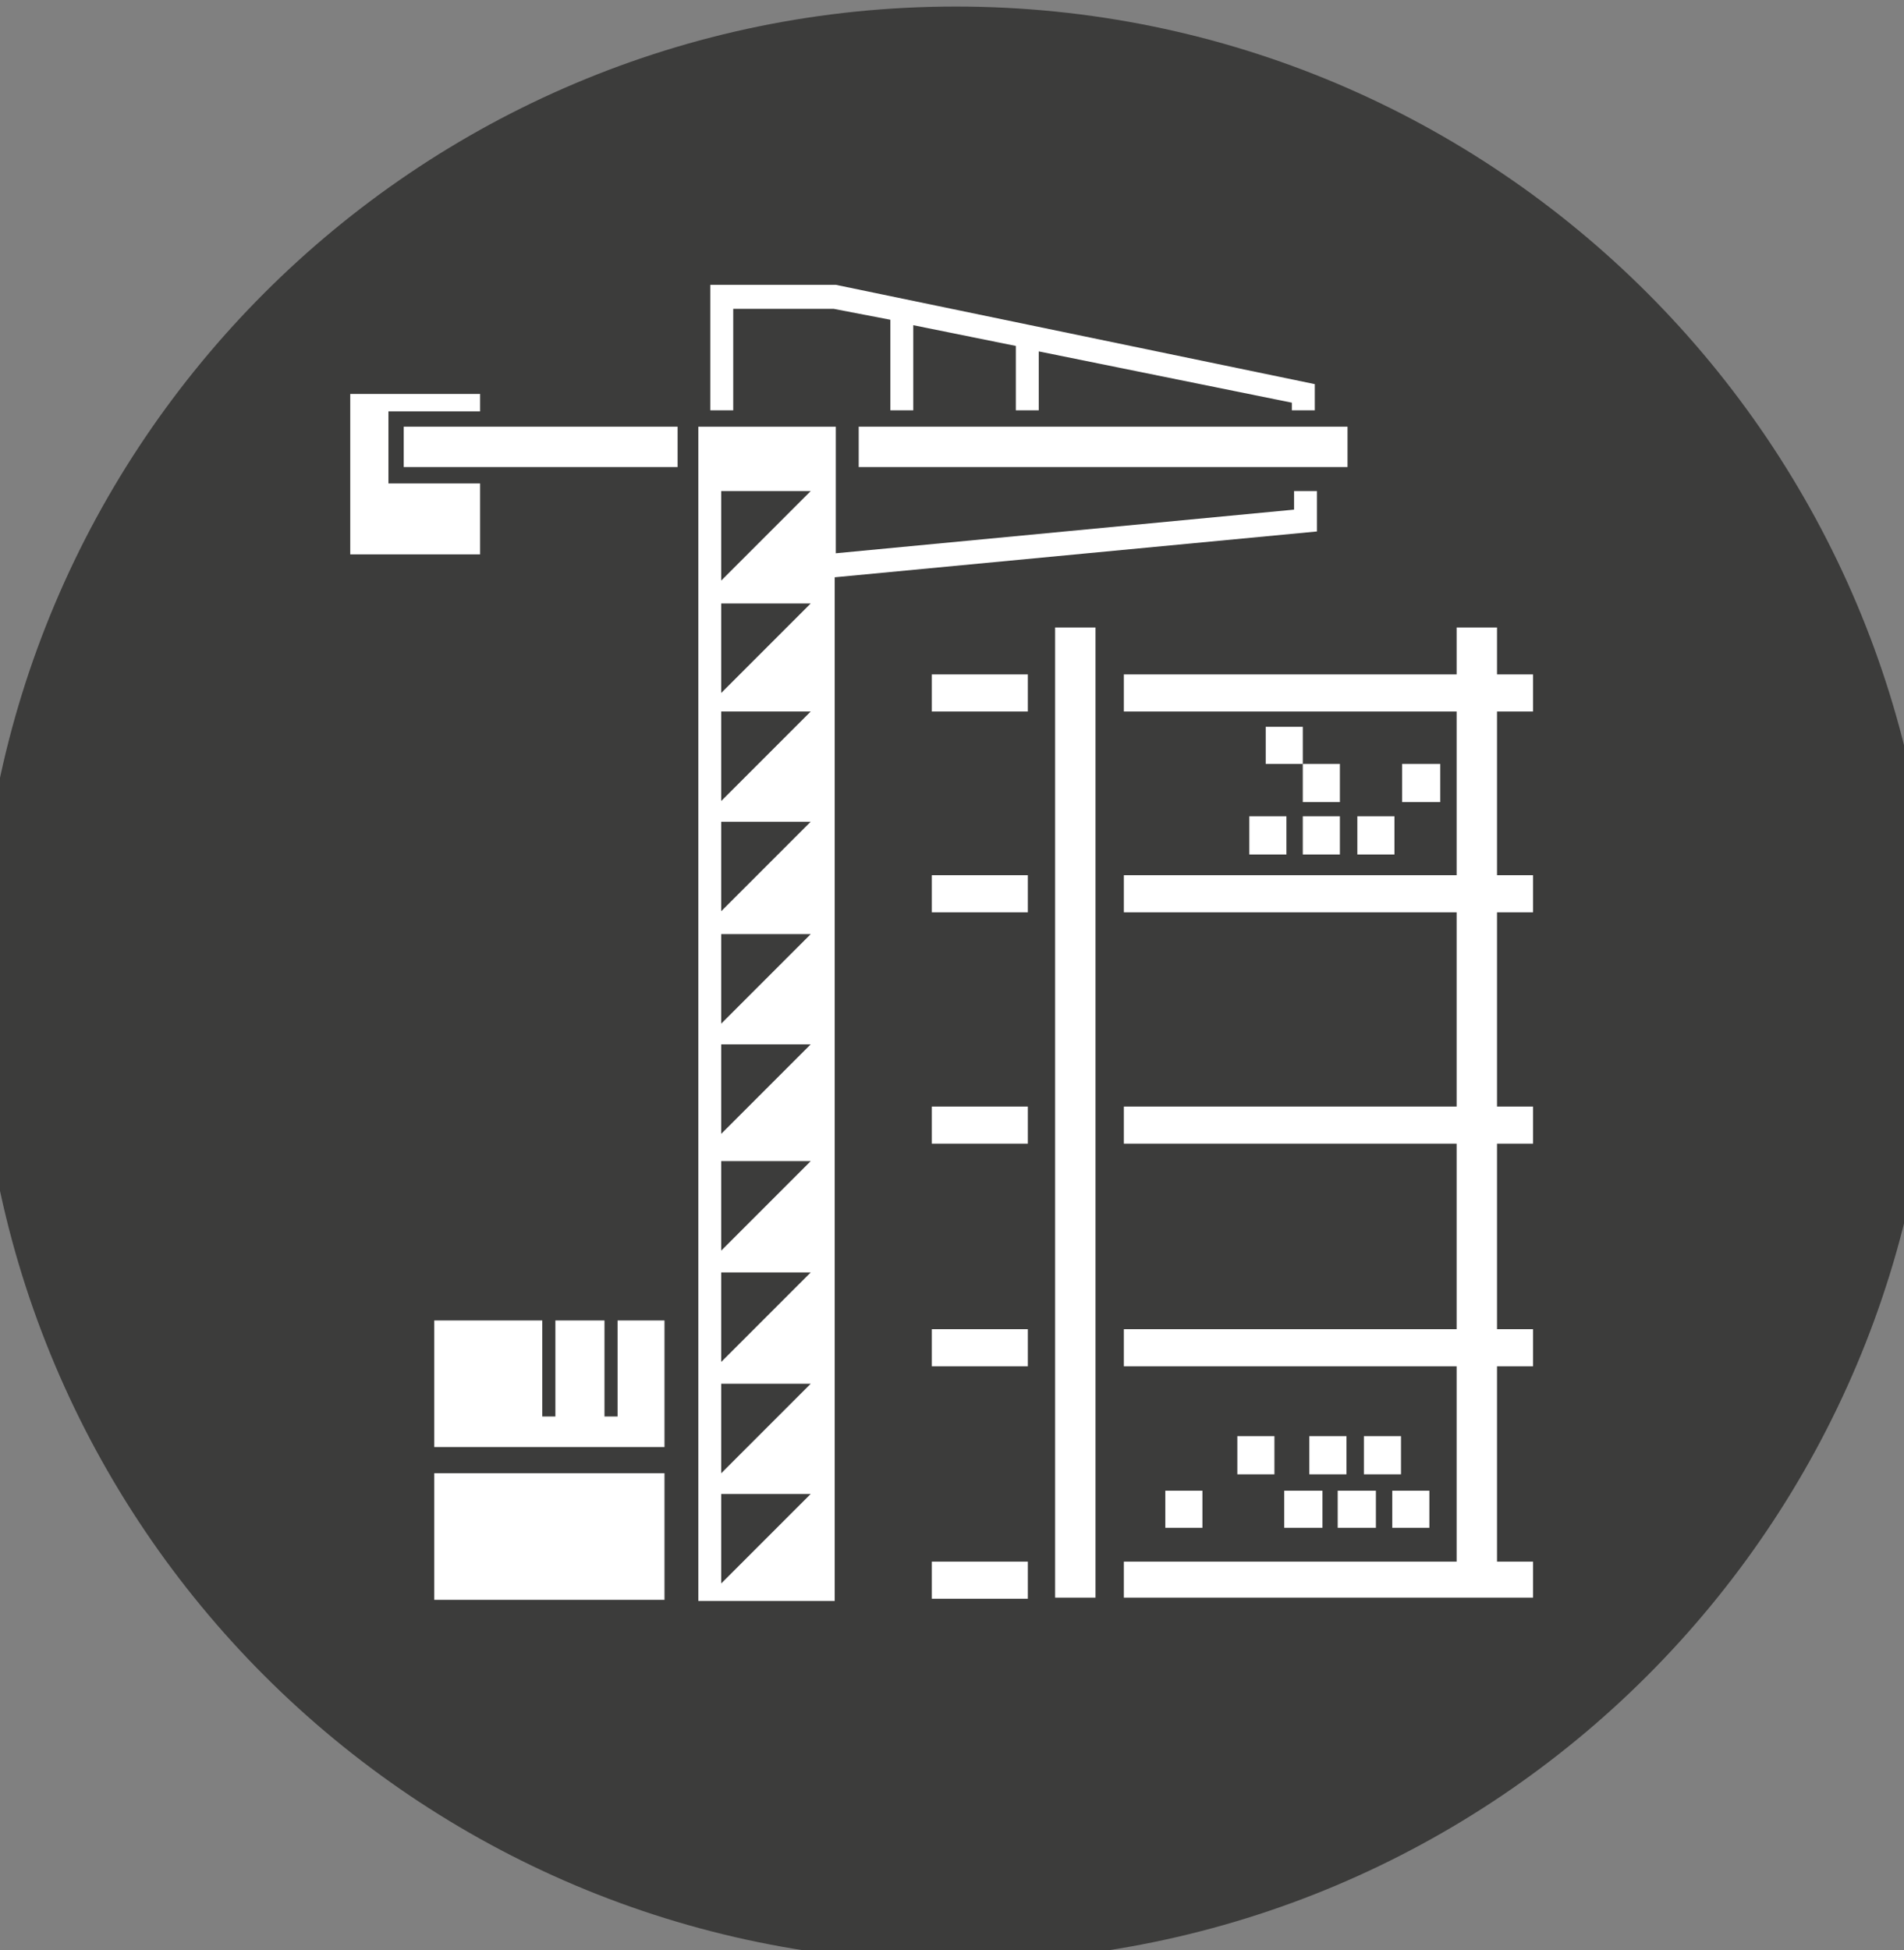<?xml version="1.0" encoding="utf-8"?>
<!-- Generator: Adobe Illustrator 22.0.1, SVG Export Plug-In . SVG Version: 6.00 Build 0)  -->
<svg version="1.1" id="Ebene_1" xmlns="http://www.w3.org/2000/svg" xmlns:xlink="http://www.w3.org/1999/xlink" x="0px" y="0px"
	 viewBox="0 0 174.5 178.7" style="enable-background:new 0 0 174.5 178.7;" xml:space="preserve">
<rect x="0" y="0" width="174.5" height="178.7" fill="#808080" stroke="none"/>
<style type="text/css">
	.st0{fill:#3C3C3B;}
	.st1{fill:#FFFFFF;}
</style>
<g>
	<path class="st0" d="M177.2,90.2c0,49.5-40.1,89.6-89.6,89.6C38.1,179.8-2,139.7-2,90.2C-2,40.7,38.1,0.6,87.6,0.6
		C137.1,0.6,177.2,40.7,177.2,90.2z"/>
	<g>
		<g>
			<polygon class="st1" points="140.5,143.1 140.5,146.4 137.2,146.4 133.5,146.4 103,146.4 103,143.1 133.5,143.1 133.5,125.2 
				103,125.2 103,121.8 133.5,121.8 133.5,104.8 103,104.8 103,101.4 133.5,101.4 133.5,83.6 103,83.6 103,80.2 133.5,80.2 
				133.5,65.2 103,65.2 103,61.8 133.5,61.8 133.5,57.5 137.2,57.5 137.2,61.8 140.5,61.8 140.5,65.2 137.2,65.2 137.2,80.2 
				140.5,80.2 140.5,83.6 137.2,83.6 137.2,101.4 140.5,101.4 140.5,104.8 137.2,104.8 137.2,121.8 140.5,121.8 140.5,125.2 
				137.2,125.2 137.2,143.1 			"/>
			<rect x="128.5" y="70" class="st1" width="3.5" height="3.5"/>
			<rect x="127.6" y="136.6" class="st1" width="3.4" height="3.4"/>
			<rect x="124.4" y="74.8" class="st1" width="3.4" height="3.5"/>
			<rect x="122.6" y="136.6" class="st1" width="3.5" height="3.4"/>
			<rect x="125" y="131.6" class="st1" width="3.4" height="3.5"/>
			<rect x="78.7" y="39.1" class="st1" width="44.8" height="3.7"/>
			<rect x="119.4" y="74.8" class="st1" width="3.4" height="3.5"/>
			<rect x="119.4" y="70" class="st1" width="3.4" height="3.5"/>
			<rect x="117.7" y="136.6" class="st1" width="3.5" height="3.4"/>
			<polygon class="st1" points="120.5,35.2 120.5,37.6 118.4,37.6 118.4,36.9 95.2,32.2 95.2,37.6 93.1,37.6 93.1,31.7 83.7,29.8 
				83.7,37.6 81.6,37.6 81.6,29.3 76.4,28.3 67.2,28.3 67.2,37.6 65.1,37.6 65.1,26.1 76.6,26.1 			"/>
			<rect x="120" y="131.6" class="st1" width="3.4" height="3.5"/>
			<rect x="116" y="66.6" class="st1" width="3.4" height="3.4"/>
			<path class="st1" d="M66.1,126.8v8.2l8.2-8.2H66.1z M118.6,46.7V45h2.1v3.7l-44.2,4.2v93.8H64V39.1h12.6v11.6L118.6,46.7z
				 M66.1,53.2l8.2-8.2h-8.2V53.2z M66.1,63.5l8.2-8.2h-8.2V63.5z M66.1,73.4l8.2-8.2h-8.2V73.4z M66.1,103.9l8.2-8.2h-8.2V103.9z
				 M66.1,114.6l8.2-8.2h-8.2V114.6z M66.1,124.8l8.2-8.2h-8.2V124.8z M66.1,145.1l8.2-8.2h-8.2V145.1z M66.1,83.5l8.2-8.2h-8.2
				V83.5z M66.1,93.8l8.2-8.2h-8.2V93.8z"/>
			<rect x="114.5" y="74.8" class="st1" width="3.4" height="3.5"/>
			<rect x="113.4" y="131.6" class="st1" width="3.4" height="3.5"/>
			<rect x="106.8" y="136.6" class="st1" width="3.4" height="3.4"/>
			<rect x="96.7" y="57.5" class="st1" width="3.7" height="88.9"/>
			<rect x="85.4" y="143.1" class="st1" width="8.8" height="3.4"/>
			<rect x="85.4" y="121.8" class="st1" width="8.8" height="3.4"/>
			<rect x="85.4" y="101.4" class="st1" width="8.8" height="3.4"/>
			<rect x="85.4" y="80.2" class="st1" width="8.8" height="3.4"/>
			<rect x="85.4" y="61.8" class="st1" width="8.8" height="3.4"/>
			<rect x="37" y="39.1" class="st1" width="25.1" height="3.7"/>
			<rect x="39.8" y="135" class="st1" width="21.1" height="11.6"/>
			<polygon class="st1" points="60.9,121 60.9,132.6 39.8,132.6 39.8,121 49.7,121 49.7,129.8 50.9,129.8 50.9,121 55.4,121 
				55.4,129.8 56.6,129.8 56.6,121 			"/>
			<polygon class="st1" points="44,44.3 44,50.8 32.1,50.8 32.1,36.1 44,36.1 44,37.7 35.6,37.7 35.6,44.3 			"/>
		</g>
	</g>
</g>
</svg>
